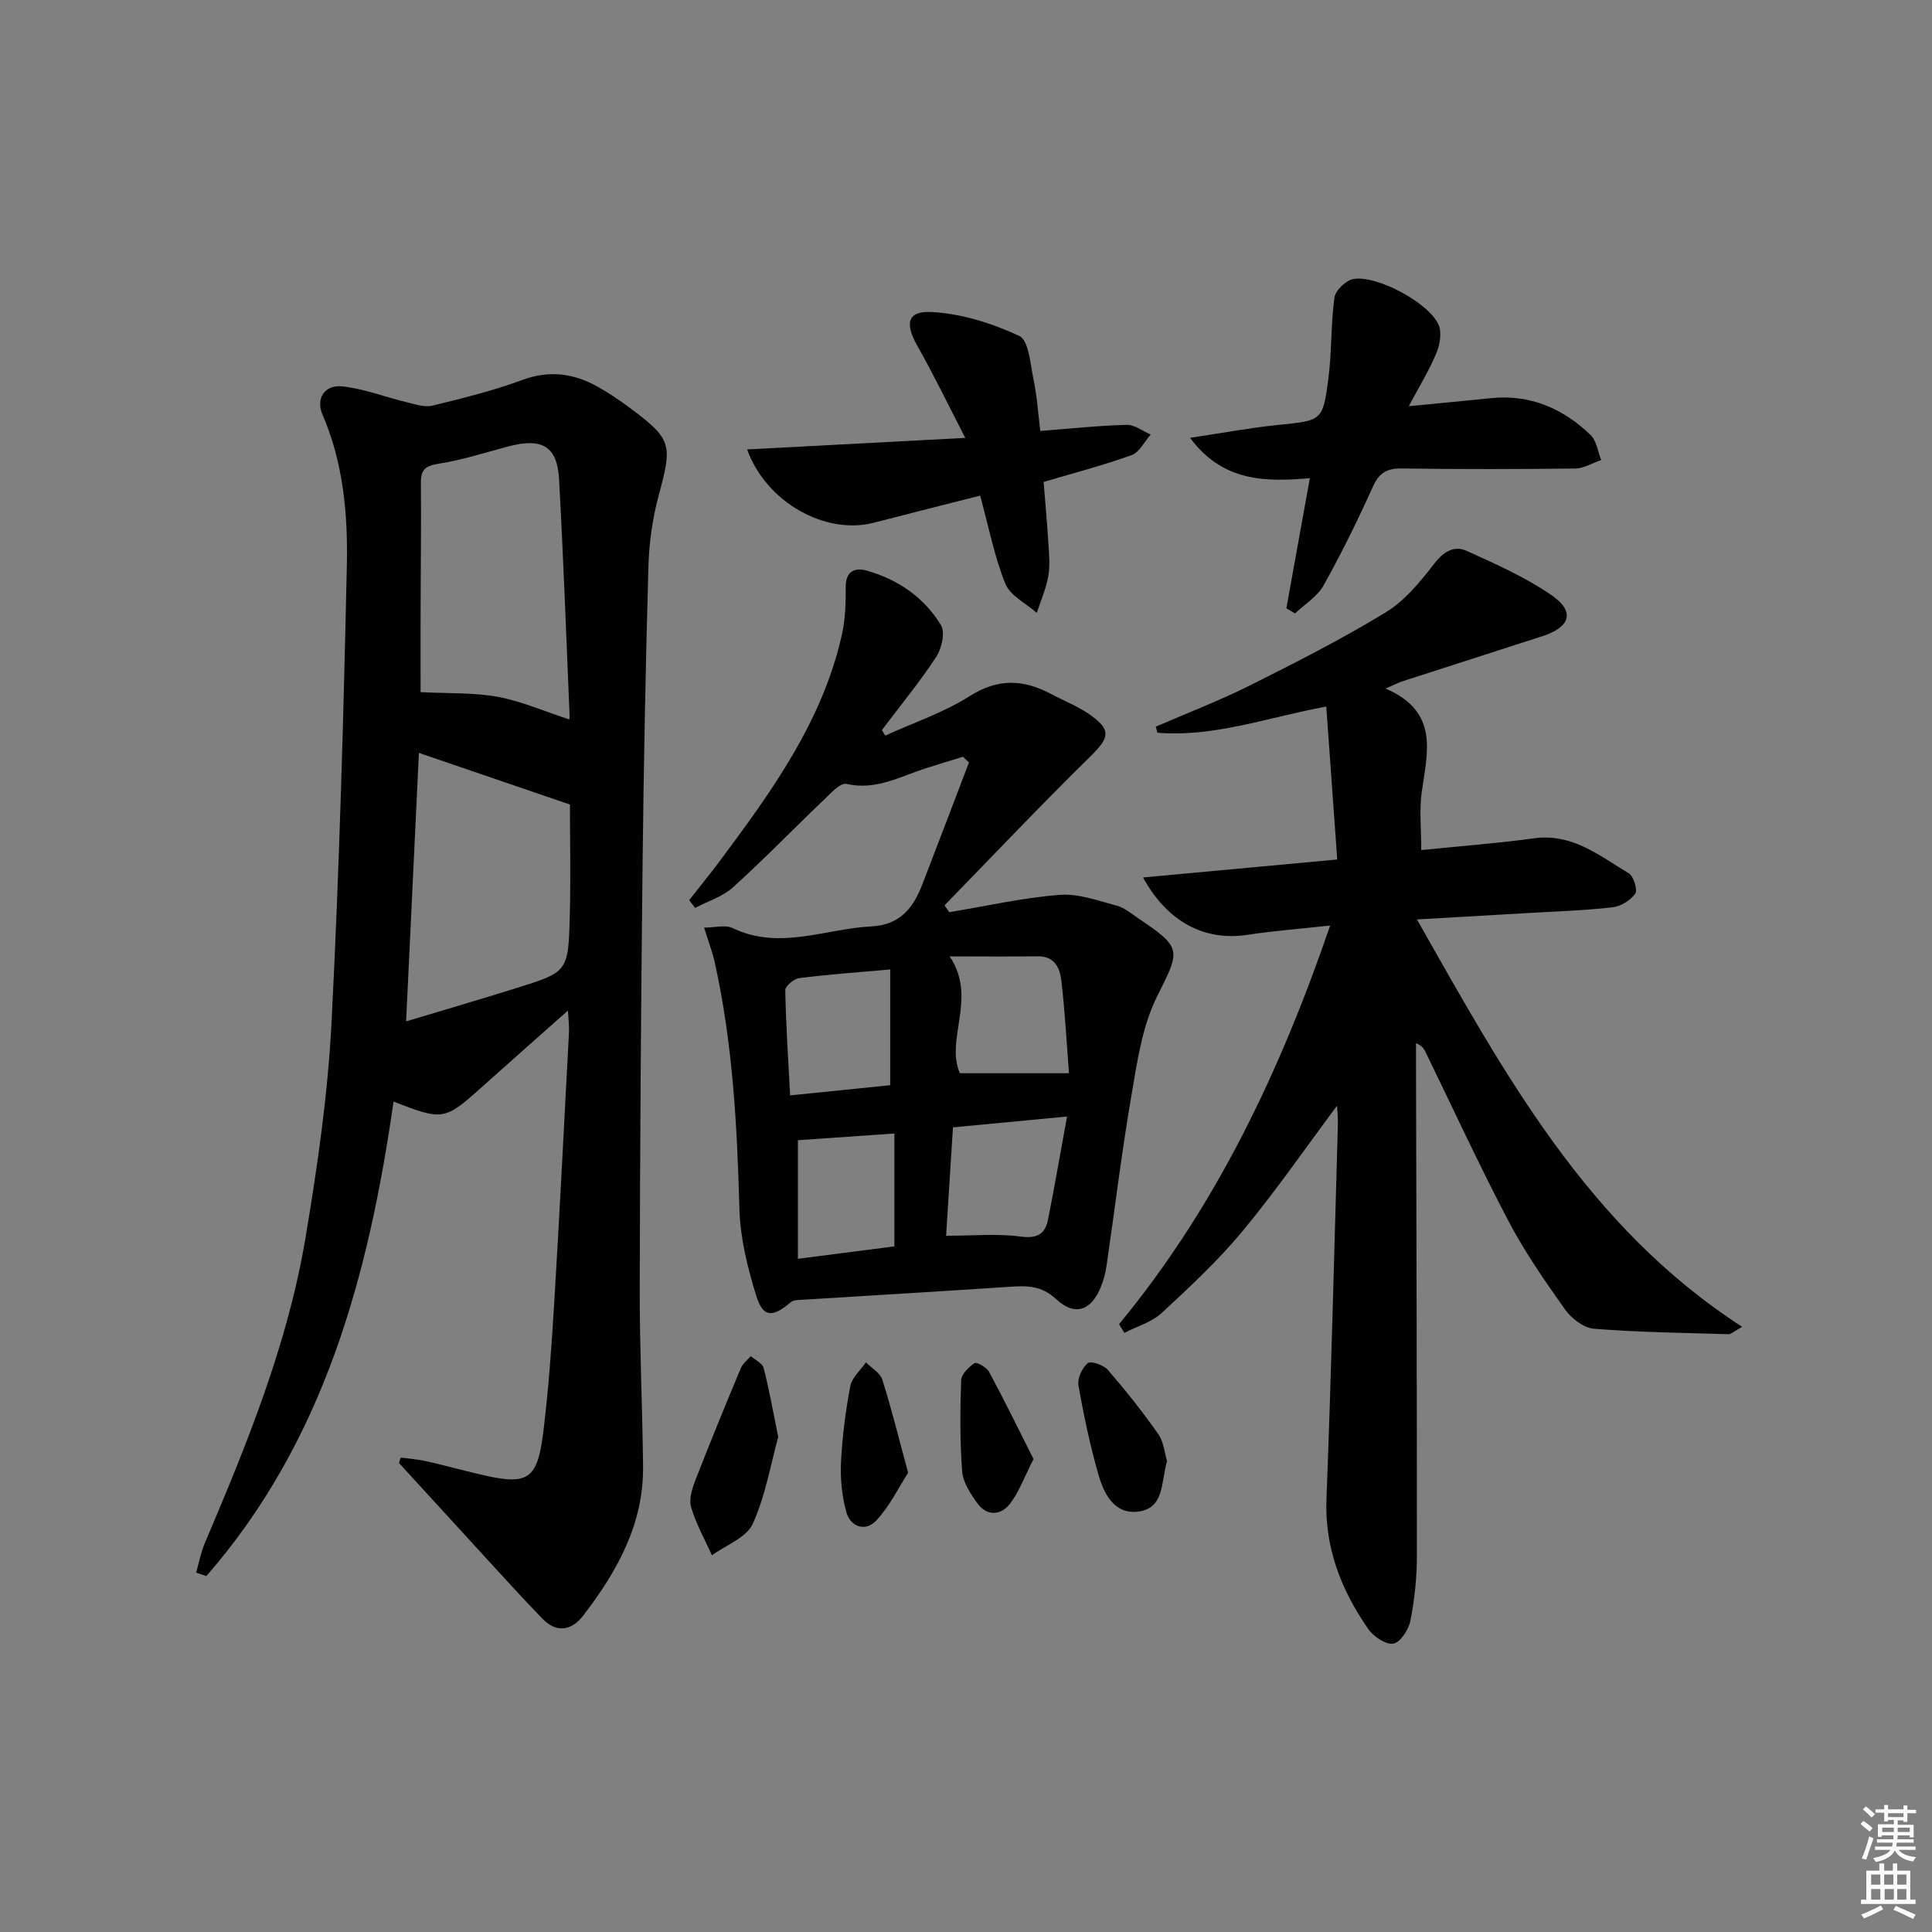 <svg enable-background="new 0 0 400 400" viewBox="0 0 400 400" xmlns="http://www.w3.org/2000/svg"><rect x="0" y="0" width="400" height="400" fill="#808080" stroke="none"/><path d="m385.2 377.6.6-.6c.6.4 1.3.9 1.9 1.5l-.6.7c-.8-.6-1.4-1.1-1.9-1.6zm.3 7.1c.6-1.4 1.1-2.9 1.5-4.5.3.1.6.3.9.4-.5 1.4-1 2.9-1.5 4.4l-.9-.2zm.2-10.1.6-.6c.7.5 1.3 1.1 1.9 1.6l-.7.7c-.6-.6-1.2-1.2-1.8-1.7zm8.4-.8h.8v.9h1.8v.7h-1.8v1.8h-.8v-.3h-1.2v.9h3.3v2.6h-.8v-.4h-2.5c0 .3 0 .6-.1.8h3.4v.7h-3.5c0 .3-.1.6-.1.8h4v.7h-3.5c.7.9 1.9 1.3 3.6 1.5-.2.2-.4.5-.6.9-1.9-.3-3.2-1.1-3.8-2.3-.5 1.1-1.8 2-3.9 2.4-.2-.3-.4-.5-.6-.8 1.9-.4 3.1-.9 3.6-1.7h-3.2v-.7h3.5c.1-.2.1-.5.2-.8h-3.3v-.7h3.4c0-.2 0-.5 0-.8h-2.4v.3h-.8v-2.6h3.3v-.9h-1.2v.3h-.8v-1.8h-1.8v-.7h1.8v-.9h.8v.9h3.2zm-4.4 5.5h2.4c0-.3 0-.6 0-.9h-2.4zm1.2-3.1h3.2v-.8h-3.2zm4.4 2.2h-2.4v.9h2.5v-.9z" fill="#fcfafa"/><path d="m389.2 385.8h.9v1.5h1.8v-1.5h.9v1.5h2.7v6h1.1v.9h-11.3v-.9h1.1v-6h2.7v-1.5zm.2 8.7.5.8c-1.2.6-2.5 1.3-4 1.9-.2-.3-.3-.6-.6-.8 1.6-.6 3-1.3 4.1-1.9zm-2-4.3h1.9v-2.1h-1.9zm0 3.1h1.9v-2.2h-1.9zm2.7-3.1h1.9v-2.1h-1.9zm.1 3.1h1.9v-2.2h-1.9zm2.3 1.3c1.4.6 2.7 1.2 4.1 1.8l-.5.9c-1.5-.7-2.8-1.4-4.1-1.9zm2.2-6.5h-1.9v2.1h1.9zm-1.9 5.2h1.9v-2.2h-1.9z" fill="#fcfafa"/><g fill="#010101"><path d="m82.95 301.77c1.76.24 3.54.36 5.27.75 3.72.84 7.41 1.86 11.13 2.73 9.98 2.36 11.91 1.24 13.15-8.89 1.07-8.74 1.7-17.54 2.23-26.33 1.13-18.75 2.07-37.52 3.07-56.28.07-1.25-.11-2.52-.21-4.52-6.39 5.67-12.21 10.79-17.98 15.97-7.52 6.74-7.98 6.85-18.13 2.86-5.15 35.99-14.37 70.3-38.76 98.25-.71-.24-1.41-.48-2.12-.71.59-2.03.97-4.14 1.79-6.07 8.7-20.49 17.15-41.12 20.85-63.2 2.47-14.72 4.62-29.59 5.39-44.48 1.63-31.56 2.48-63.17 3.18-94.77.23-10.6-.72-21.25-5.05-31.27-1.41-3.27.43-6.21 4.11-5.81 4.5.48 8.86 2.2 13.3 3.27 1.76.42 3.73 1.11 5.37.71 6.27-1.53 12.58-3.09 18.62-5.32 5.67-2.09 10.73-1.34 15.72 1.48 2.31 1.31 4.52 2.81 6.65 4.4 8.58 6.41 8.7 7.49 5.86 17.98-1.29 4.76-2 9.8-2.14 14.74-.59 20.8-.99 41.61-1.22 62.43-.32 29.15-.53 58.3-.58 87.45-.02 12.15.56 24.3.69 36.44.13 11.94-5.36 21.75-12.35 30.86-2.45 3.19-5.53 3.74-8.51.67-4.05-4.17-7.95-8.49-11.88-12.77-5.94-6.47-11.86-12.96-17.79-19.44.12-.39.23-.76.34-1.13zm34.89-152.83c-.03.29.11-.32.08-.93-.69-16.26-1.27-32.53-2.17-48.79-.38-6.85-3.52-8.64-10.52-6.79-4.8 1.27-9.55 2.82-14.43 3.58-2.77.43-3.68 1.26-3.66 3.97.08 8.65-.04 17.31-.06 25.96-.02 5.75 0 11.49 0 17.36 5.75.3 10.97.06 15.98.97 4.88.91 9.57 2.98 14.78 4.67zm-33.76 62.53c7.83-2.36 15.28-4.54 22.7-6.86 10.75-3.35 10.87-3.39 11.18-14.68.22-8.1.04-16.21.04-23.36-10.41-3.56-20.53-7.02-31.27-10.69-.87 18.34-1.74 36.52-2.65 55.59z"/><path d="m231.69 274.15c20.07-24.31 33.28-52.17 43.71-82.53-6.29.69-11.72 1.1-17.09 1.92-8.78 1.34-16.53-2.5-21.65-11.87 13.48-1.25 26.49-2.45 40.2-3.72-.77-10.77-1.52-21.11-2.27-31.67-12.07 2.23-23.18 6.39-34.96 5.42-.11-.42-.23-.84-.34-1.25 6.53-2.83 13.19-5.39 19.55-8.57 9.5-4.75 19-9.58 28.06-15.1 3.95-2.41 7.16-6.34 10.05-10.08 1.96-2.54 4.13-3.82 6.73-2.64 6.01 2.72 12.13 5.44 17.53 9.15 4.96 3.41 3.95 6.63-1.92 8.52-9.64 3.11-19.28 6.2-28.91 9.32-.76.24-1.47.63-3.51 1.51 11.2 4.81 8.62 13.25 7.48 21.49-.52 3.72-.09 7.58-.09 11.95 7.99-.82 15.71-1.39 23.37-2.44 7.91-1.08 13.54 3.63 19.57 7.23 1.02.61 1.89 3.46 1.35 4.24-.98 1.4-3.01 2.63-4.73 2.82-5.77.66-11.6.84-17.41 1.18-7.3.43-14.59.85-23.05 1.33 18.05 31.79 35.13 63.52 67.33 84.34-1.77.99-2.29 1.54-2.79 1.53-9.31-.28-18.63-.39-27.9-1.13-2.12-.17-4.65-2.13-5.98-3.99-4.22-5.95-8.4-12-11.78-18.44-6.02-11.47-11.44-23.25-17.12-34.9-.32-.65-.69-1.28-1.95-1.78v5.24c.08 33.65.2 67.3.18 100.95 0 4.46-.48 8.97-1.33 13.34-.36 1.85-2.07 4.5-3.53 4.77-1.54.28-4.12-1.44-5.2-3.01-5.59-8.06-9.06-16.77-8.66-26.95 1-25.77 1.61-51.55 2.36-77.33.05-1.57-.13-3.14-.17-4.08-6.36 8.52-12.54 17.49-19.46 25.85-5.07 6.13-10.96 11.62-16.81 17.04-2.08 1.93-5.15 2.8-7.76 4.15-.37-.59-.74-1.2-1.1-1.81z"/><path d="m196.53 188.86c7.6-1.26 15.16-2.97 22.81-3.59 3.86-.31 7.93 1.18 11.81 2.22 1.7.45 3.19 1.75 4.71 2.77 9 6.03 8.46 6.51 3.69 16.06-3.08 6.16-4.1 13.49-5.29 20.43-2.03 11.76-3.45 23.63-5.18 35.44-.21 1.46-.62 2.93-1.18 4.3-2 4.9-5.36 6.08-9.25 2.47-3.01-2.8-6.01-2.79-9.55-2.55-14.09.95-28.18 1.76-42.27 2.65-1.08.07-2.46-.02-3.17.59-3.7 3.16-5.68 3.17-7.09-1.37-1.79-5.8-3.31-11.93-3.48-17.95-.47-17.14-1.37-34.2-5.09-50.99-.49-2.22-1.32-4.37-2.22-7.29 2.2 0 4.37-.63 5.89.1 9.72 4.65 19.18.14 28.75-.35 5.93-.31 8.66-3.82 10.53-8.67 3.25-8.42 6.45-16.85 9.67-25.28-.42-.39-.84-.78-1.26-1.17-2.6.8-5.2 1.59-7.79 2.42-5.29 1.7-10.24 4.59-16.31 3.2-1.3-.3-3.4 2.07-4.87 3.47-6.24 5.96-12.25 12.17-18.65 17.96-2.14 1.93-5.19 2.85-7.82 4.24-.41-.54-.82-1.08-1.23-1.61 2.18-2.79 4.43-5.53 6.54-8.37 10.65-14.3 21.08-28.74 25.08-46.6.7-3.14.82-6.48.78-9.72-.04-3.39 1.82-4.26 4.44-3.51 6.44 1.84 11.81 5.56 15.28 11.26.91 1.49.18 4.81-.95 6.54-3.45 5.26-7.47 10.15-11.27 15.18.23.39.46.77.68 1.16 5.87-2.67 12.1-4.76 17.5-8.18 5.85-3.71 11.11-3.48 16.8-.46 2.64 1.4 5.47 2.5 7.9 4.18 4.72 3.27 4.27 4.86.27 8.78-10.26 10.07-20.15 20.52-30.18 30.82.33.47.65.94.97 1.42zm24.79 33.34c-.48-6.21-.82-12.65-1.56-19.04-.3-2.63-1.31-5.23-4.93-5.17-6.07.09-12.14.02-18.21.02 5.8 8.62-.99 17.08 2.11 24.19zm-37.01-21.49c-7.04.63-12.97 1.05-18.85 1.8-1.09.14-2.89 1.65-2.88 2.5.14 7.18.62 14.36 1.01 21.78 7.54-.77 14.36-1.46 20.72-2.11 0-8.15 0-15.68 0-23.97zm11.57 55.14c5.58 0 10.54-.49 15.35.16 3.43.46 5.14-.42 5.75-3.5 1.37-6.89 2.56-13.81 3.94-21.35-8.45.81-15.79 1.51-23.62 2.25-.48 7.65-.96 15.16-1.42 22.44zm-10.71 2.2c0-8.13 0-15.69 0-23.37-7.06.49-13.7.95-19.97 1.39v24.55c7.04-.91 13.58-1.75 19.97-2.57z"/><path d="m266.33 125.94c1.58-8.75 3.16-17.49 4.86-26.94-9.18.8-18.05.77-24.8-8.35 6.5-.97 12.27-2.06 18.1-2.66 9.18-.93 9.39-.76 10.54-9.62.72-5.55.49-11.22 1.25-16.76.2-1.48 2.34-3.53 3.88-3.83 4.82-.92 15.72 4.92 17.7 9.49.7 1.62.23 4.14-.51 5.92-1.45 3.49-3.47 6.75-5.68 10.91 6.21-.61 11.57-1.1 16.92-1.66 8.16-.85 14.99 2.1 20.72 7.62 1.24 1.2 1.49 3.43 2.2 5.18-1.79.61-3.57 1.74-5.36 1.76-11.96.15-23.93.17-35.89-.01-3.09-.05-4.71.87-6.02 3.77-3.13 6.96-6.51 13.83-10.23 20.48-1.29 2.3-3.9 3.87-5.9 5.77-.58-.35-1.18-.71-1.78-1.07z"/><path d="m215.39 89.22c6.3-.48 12.08-1.11 17.88-1.26 1.64-.04 3.31 1.3 4.97 2.01-1.3 1.46-2.32 3.66-3.94 4.25-5.75 2.08-11.69 3.62-18.23 5.56.31 3.96.71 8.2.97 12.45.14 2.32.4 4.72.01 6.98-.45 2.62-1.56 5.13-2.39 7.68-2.24-1.98-5.51-3.55-6.51-6.03-2.27-5.62-3.43-11.69-5.22-18.25-7.38 1.88-14.74 3.73-22.09 5.63-9.83 2.53-22.15-4.1-26.16-15.19 14.9-.79 29.43-1.56 45.17-2.39-3.55-6.88-6.55-13.1-9.95-19.11-2.56-4.52-2.09-7.21 2.94-6.95 6.17.31 12.53 2.32 18.18 4.94 1.97.91 2.29 5.8 2.95 8.96.71 3.37.93 6.85 1.42 10.72z"/><path d="m161.12 297.49c-1.52 5.51-2.61 12.11-5.27 18-1.29 2.86-5.54 4.39-8.45 6.52-1.49-3.32-3.32-6.54-4.32-10-.49-1.69.27-3.93.96-5.73 3-7.72 6.15-15.38 9.34-23.02.4-.95 1.35-1.67 2.05-2.5.92.81 2.42 1.48 2.67 2.46 1.12 4.29 1.88 8.67 3.02 14.27z"/><path d="m241.62 302.5c-1.26 4.42-.54 9.74-5.9 10.45-5.04.67-7.17-3.7-8.33-7.74-1.72-6.04-3.03-12.22-4.11-18.41-.25-1.44.77-3.6 1.93-4.58.61-.51 3.27.37 4.14 1.38 3.69 4.26 7.21 8.68 10.44 13.29 1.17 1.66 1.34 4.01 1.83 5.61z"/><path d="m188.02 304.93c-2.05 3.16-3.86 7-6.64 9.92-2.21 2.32-5.32 1.32-6.18-1.87-.89-3.28-1.25-6.84-1.08-10.24.26-5.27.94-10.55 1.92-15.74.34-1.79 2.12-3.3 3.24-4.94 1.17 1.19 2.95 2.18 3.4 3.6 1.89 5.94 3.37 12.01 5.34 19.27z"/><path d="m213.98 302.08c-1.96 3.83-3.02 6.87-4.89 9.27-1.89 2.42-4.76 2.61-6.74-.12-1.41-1.95-2.96-4.29-3.14-6.56-.48-6.26-.43-12.58-.22-18.86.04-1.27 1.55-2.78 2.77-3.58.46-.3 2.52.87 3.03 1.81 3.23 6.02 6.24 12.18 9.19 18.04z"/></g></svg>